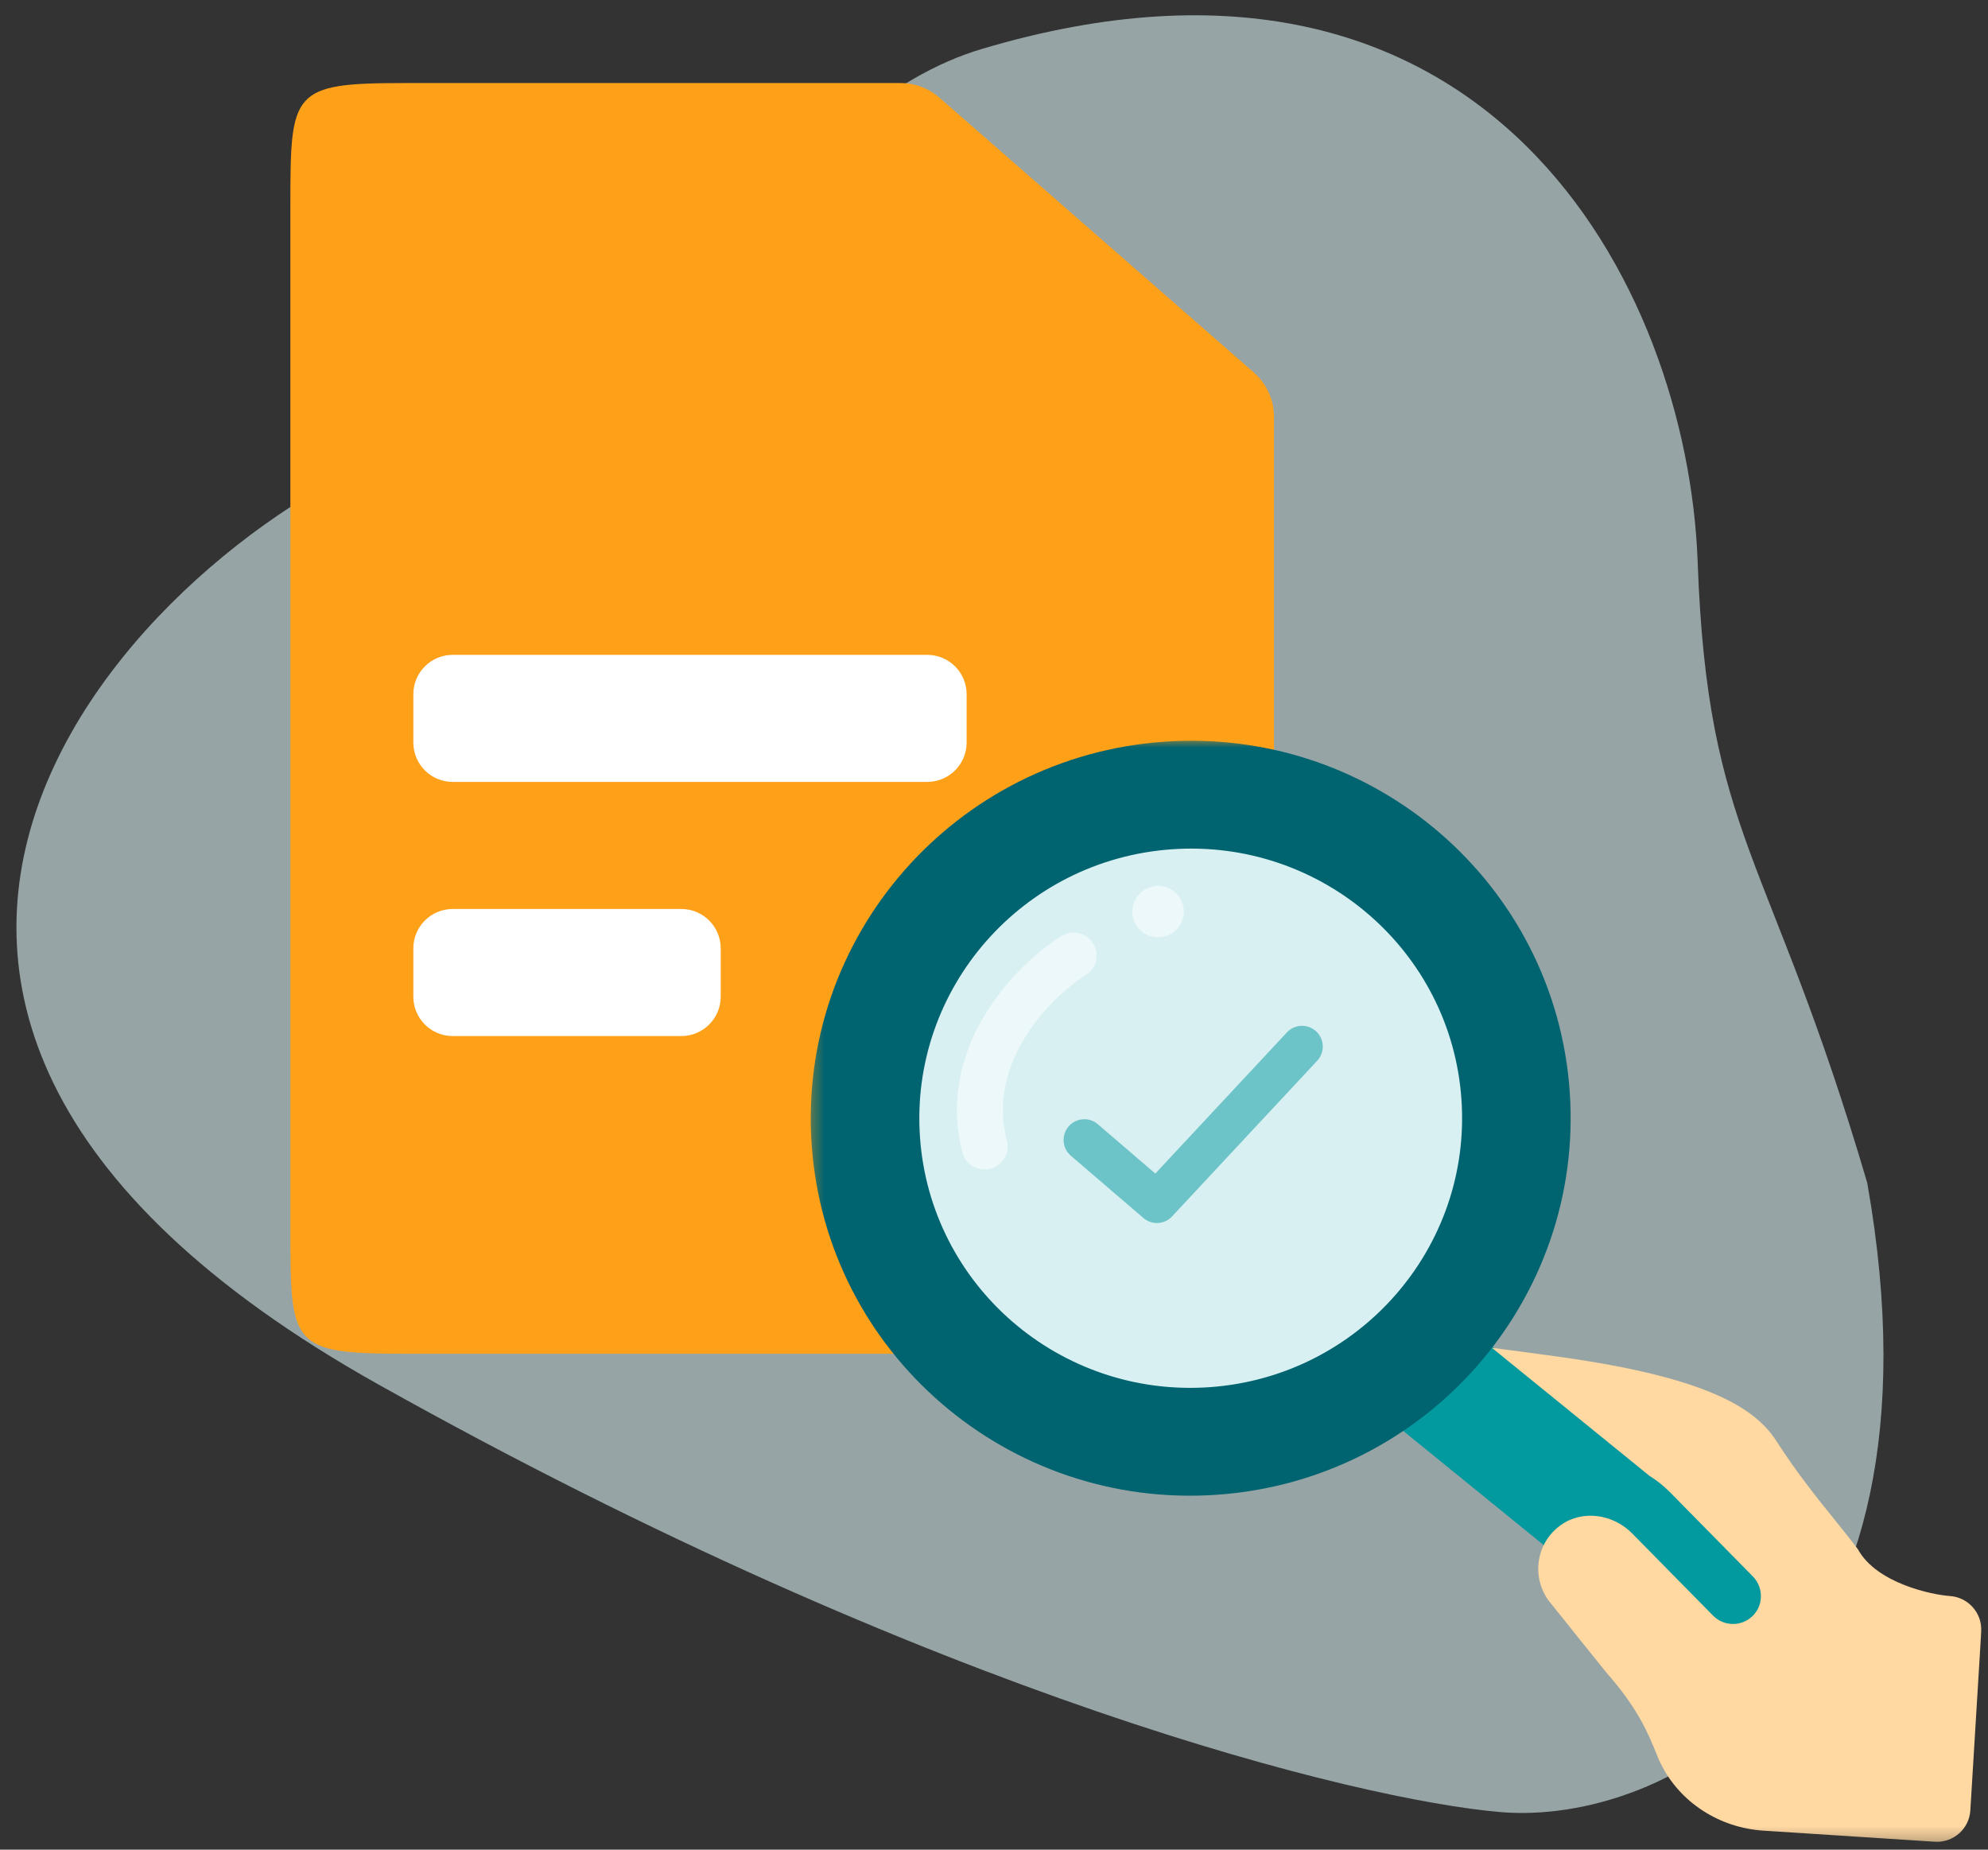 <?xml version="1.0" encoding="UTF-8"?><svg width="129" height="120" viewBox="0 0 129 120" fill="none" xmlns="http://www.w3.org/2000/svg">
<rect x="0" y="0" width="129" height="120" fill="#333333" stroke="none"/>
<mask id="mask0_21_1001" style="mask-type:alpha" maskUnits="userSpaceOnUse" x="0" y="0" width="129" height="120">
<rect width="129" height="120" fill="#D9D9D9"/>
</mask>
<g mask="url(#mask0_21_1001)">
<path opacity="0.6" d="M27.823 28.459C44.204 23.184 51.443 6.833 63.692 3.182C96.515 -6.601 109.51 18.528 110.16 36.452C110.81 54.375 114.834 55.202 121.165 76.746C126.887 109.138 107.895 118.462 97.355 117.561C88.216 116.781 60.864 110.141 24.566 89.826C-20.808 64.434 10.442 34.056 27.823 28.459Z" fill="#D8F0F2"/>
<rect x="19.907" y="35.364" width="51.061" height="37.471" fill="white"/>
<path fill-rule="evenodd" clip-rule="evenodd" d="M26.251 5.388H58.435C59.363 5.388 60.259 5.724 60.958 6.335L81.359 24.164C82.192 24.892 82.67 25.945 82.67 27.051V79.924C82.67 87.305 82.588 87.825 75.261 87.825H26.251C18.924 87.825 18.842 87.305 18.842 79.924V13.288C18.842 5.908 18.924 5.388 26.251 5.388ZM26.821 45.04C26.821 43.629 27.965 42.484 29.377 42.484H60.168C61.58 42.484 62.724 43.629 62.724 45.04V48.172C62.724 49.584 61.58 50.728 60.168 50.728H29.377C27.965 50.728 26.821 49.584 26.821 48.172V45.04ZM29.377 58.972C27.965 58.972 26.821 60.116 26.821 61.528V64.659C26.821 66.071 27.965 67.215 29.377 67.215H44.211C45.623 67.215 46.767 66.071 46.767 64.659V61.528C46.767 60.116 45.623 58.972 44.211 58.972H29.377Z" fill="#FFA019"/>
<mask id="mask1_21_1001" style="mask-type:alpha" maskUnits="userSpaceOnUse" x="52" y="47" width="77" height="73">
<rect width="76.613" height="71.821" transform="matrix(-1 0 0 1 129 47.885)" fill="#D9D9D9"/>
</mask>
<g mask="url(#mask1_21_1001)">
<ellipse cx="19.226" cy="19.243" rx="19.226" ry="19.243" transform="matrix(-0.989 -0.151 -0.151 0.989 99.288 56.44)" fill="#D8F0F2"/>
<path fill-rule="evenodd" clip-rule="evenodd" d="M90.226 92.159C88.53 90.78 88.361 88.364 89.85 86.763C91.339 85.162 93.921 84.981 95.617 86.36L112.992 100.484C114.688 101.862 114.856 104.278 113.367 105.879C111.879 107.481 109.297 107.661 107.6 106.282L90.226 92.159Z" fill="#02999F"/>
<path fill-rule="evenodd" clip-rule="evenodd" d="M78.48 89.996C88.182 89.319 95.504 80.958 94.832 71.321C94.161 61.684 85.751 54.421 76.049 55.098C66.347 55.775 59.026 64.136 59.697 73.773C60.368 83.41 68.778 90.673 78.48 89.996ZM78.966 96.975C65.383 97.924 53.609 87.755 52.669 74.263C51.73 60.772 61.979 49.066 75.562 48.118C89.145 47.17 100.919 57.339 101.859 70.831C102.798 84.322 92.549 96.028 78.966 96.975Z" fill="#006370"/>
<path fill-rule="evenodd" clip-rule="evenodd" d="M96.805 87.44C98.719 87.688 100.512 87.931 101.449 88.064C110.35 89.33 113.783 91.189 115.237 93.444C116.609 95.572 117.898 97.169 119.053 98.6C119.583 99.257 120.084 99.878 120.553 100.5C121.764 102.737 125.424 103.472 126.52 103.543C127.722 103.621 128.635 104.658 128.561 105.858L127.854 117.452C127.781 118.652 126.747 119.563 125.547 119.485L114.425 118.766C111.588 118.582 108.994 116.948 107.749 114.386C107.684 114.256 107.63 114.135 107.586 114.026L107.584 114.021C106.961 112.471 106.316 110.867 104.223 108.494L100.534 103.899C99.352 102.353 99.646 100.099 101.291 98.933C102.706 97.93 104.678 98.238 105.902 99.475L111.161 104.817C111.866 105.532 113.018 105.539 113.729 104.835C114.059 104.51 114.235 104.093 114.261 103.662C114.291 103.164 114.117 102.652 113.738 102.27L108.348 96.794C107.943 96.385 107.499 96.035 107.028 95.744L96.805 87.44Z" fill="#FFD8A2"/>
<path opacity="0.5" d="M69.668 61.992C67.094 63.61 62.337 68.353 63.892 74.377" stroke="white" stroke-width="2.993" stroke-linecap="round"/>
<ellipse opacity="0.5" cx="1.671" cy="1.672" rx="1.671" ry="1.672" transform="matrix(-0.989 -0.151 -0.151 0.989 77.052 57.742)" fill="white"/>
<path opacity="0.5" fill-rule="evenodd" clip-rule="evenodd" d="M83.505 66.98C84.012 66.436 84.864 66.406 85.407 66.914C85.95 67.421 85.979 68.273 85.472 68.817L76.055 78.917C75.563 79.445 74.743 79.49 74.195 79.021L69.487 74.981C68.922 74.497 68.857 73.647 69.341 73.082C69.824 72.517 70.674 72.452 71.238 72.936L74.968 76.136L83.505 66.98Z" fill="#02999F"/>
</g>
</g>
</svg>
